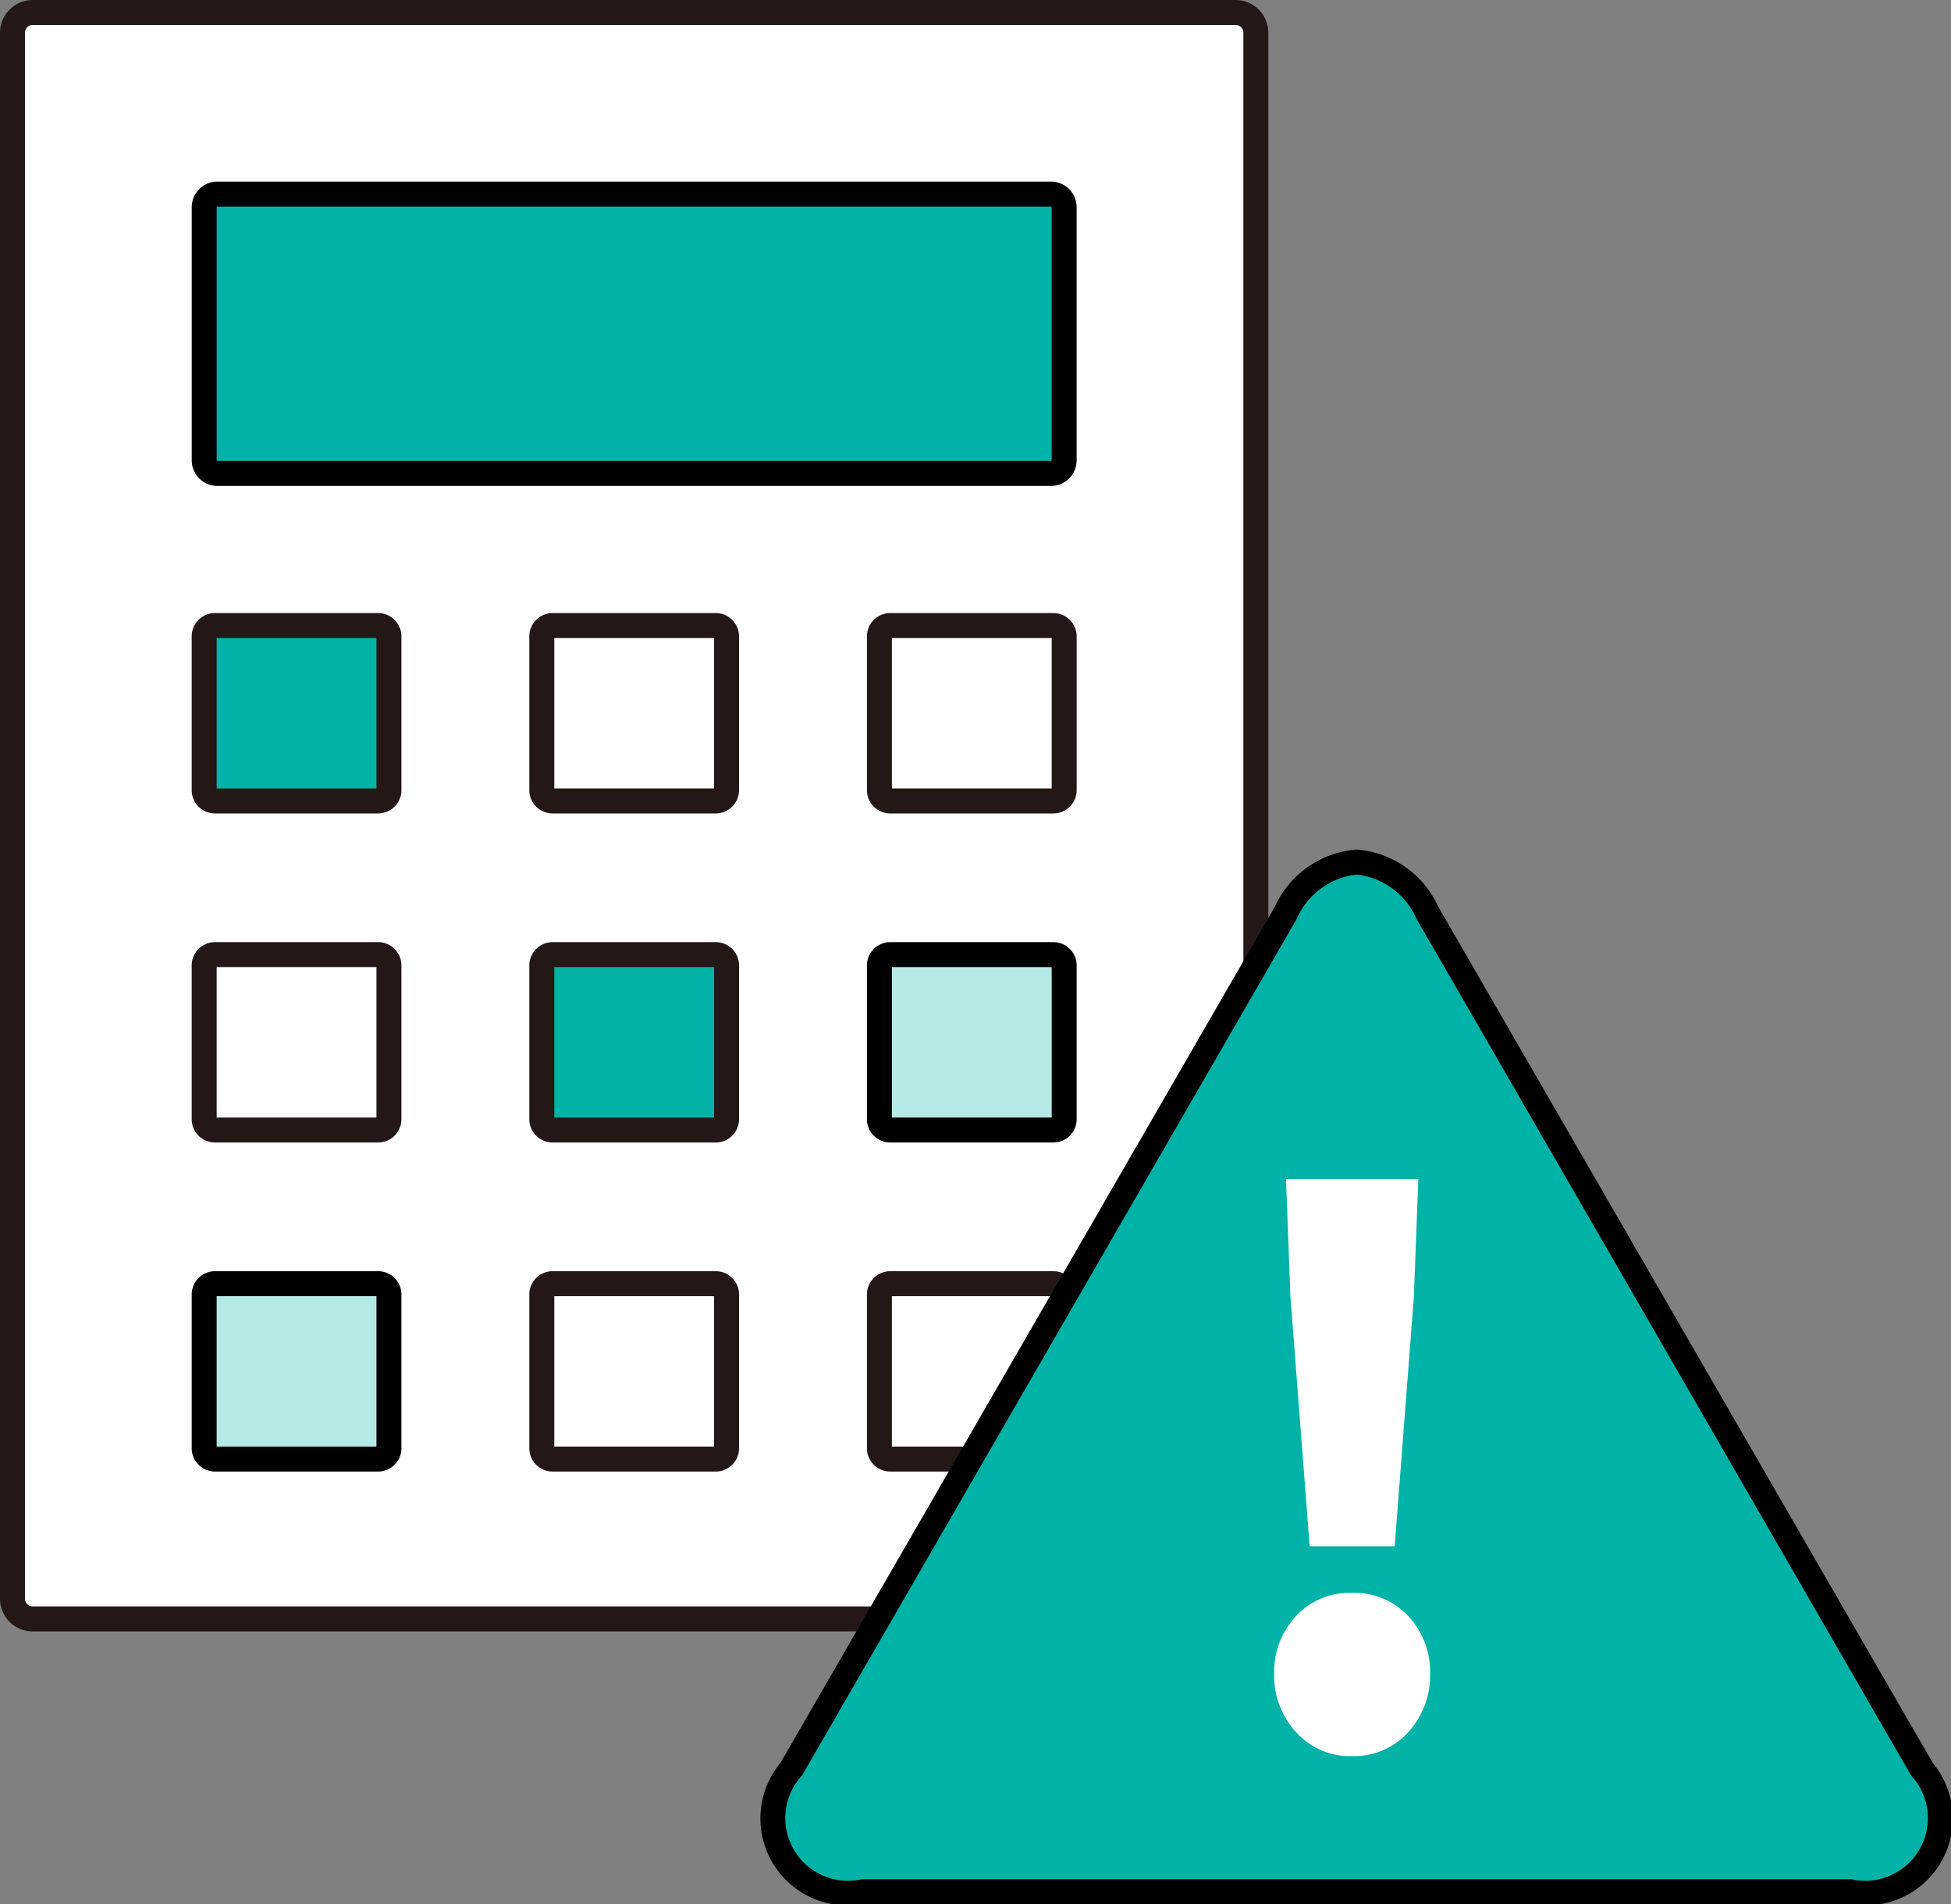 <svg xmlns="http://www.w3.org/2000/svg" xmlns:xlink="http://www.w3.org/1999/xlink" width="78.144" height="76.276" viewBox="0 0 78.144 76.276"><rect x="0" y="0" width="78.144" height="76.276" fill="#808080" stroke="none"/><defs><clipPath id="a"><rect width="78.144" height="76.276" fill="none"/></clipPath></defs><g clip-path="url(#a)"><path d="M49.49,64.85H1.312A.812.812,0,0,1,.5,64.039V1.312A.813.813,0,0,1,1.312.5H49.49a.812.812,0,0,1,.811.812V64.039a.811.811,0,0,1-.811.811" fill="#fff"/><path d="M.811-.5H48.99A1.312,1.312,0,0,1,50.3.811V63.538a1.313,1.313,0,0,1-1.312,1.312H.811A1.312,1.312,0,0,1-.5,63.539V.811A1.312,1.312,0,0,1,.811-.5ZM48.989,63.85a.312.312,0,0,0,.312-.312V.811A.311.311,0,0,0,48.99.5H.811A.311.311,0,0,0,.5.811V63.539a.311.311,0,0,0,.311.311Z" transform="translate(0.5 0.5)" fill="#231815"/><path d="M42.1,18.965H8.7a.525.525,0,0,1-.526-.526V8.3A.525.525,0,0,1,8.7,7.774H42.1a.526.526,0,0,1,.526.526V18.439a.526.526,0,0,1-.526.526" fill="#00b3a6"/><path d="M.526-.5H33.918A1.027,1.027,0,0,1,34.944.526V10.665a1.027,1.027,0,0,1-1.026,1.026H.526A1.027,1.027,0,0,1-.5,10.665V.526A1.027,1.027,0,0,1,.526-.5ZM33.918,10.691a.026.026,0,0,0,.026-.026V.526A.026.026,0,0,0,33.918.5H.526A.026.026,0,0,0,.5.526V10.665a.026.026,0,0,0,.026.026Z" transform="translate(8.179 7.774)"/><path d="M15.145,32.084H8.61a.432.432,0,0,1-.432-.432V25.49a.433.433,0,0,1,.432-.432h6.535a.432.432,0,0,1,.432.432v6.162a.431.431,0,0,1-.432.432" fill="#00b3a6"/><path d="M.432-.5H6.967A.933.933,0,0,1,7.9.432V6.594a.933.933,0,0,1-.932.932H.432A.933.933,0,0,1-.5,6.594V.432A.933.933,0,0,1,.432-.5ZM6.9.5H.5V6.526H6.9Z" transform="translate(8.178 25.058)" fill="#231815"/><path d="M.432-.5H6.967A.933.933,0,0,1,7.9.432V6.594a.933.933,0,0,1-.932.932H.432A.933.933,0,0,1-.5,6.594V.432A.933.933,0,0,1,.432-.5ZM6.9.5H.5V6.526H6.9Z" transform="translate(21.701 25.058)" fill="#231815"/><path d="M.432-.5H6.967A.933.933,0,0,1,7.9.432V6.594a.933.933,0,0,1-.932.932H.432A.933.933,0,0,1-.5,6.594V.432A.933.933,0,0,1,.432-.5ZM6.9.5H.5V6.526H6.9Z" transform="translate(35.224 25.058)" fill="#231815"/><path d="M.432-.5H6.967A.933.933,0,0,1,7.9.432V6.594a.933.933,0,0,1-.932.932H.432A.933.933,0,0,1-.5,6.594V.432A.933.933,0,0,1,.432-.5ZM6.9.5H.5V6.526H6.9Z" transform="translate(8.178 38.239)" fill="#231815"/><path d="M28.668,45.265H22.133a.432.432,0,0,1-.432-.432V38.671a.433.433,0,0,1,.432-.432h6.535a.432.432,0,0,1,.432.432v6.162a.431.431,0,0,1-.432.432" fill="#00b3a6"/><path d="M.432-.5H6.967A.933.933,0,0,1,7.9.432V6.594a.933.933,0,0,1-.932.932H.432A.933.933,0,0,1-.5,6.594V.432A.933.933,0,0,1,.432-.5ZM6.9.5H.5V6.526H6.9Z" transform="translate(21.701 38.239)" fill="#231815"/><path d="M42.191,45.265H35.656a.432.432,0,0,1-.432-.432V38.671a.433.433,0,0,1,.432-.432h6.535a.432.432,0,0,1,.432.432v6.162a.431.431,0,0,1-.432.432" fill="#b5e9e5"/><path d="M.432-.5H6.967A.933.933,0,0,1,7.9.432V6.594a.933.933,0,0,1-.932.932H.432A.933.933,0,0,1-.5,6.594V.432A.933.933,0,0,1,.432-.5ZM6.9.5H.5V6.526H6.9Z" transform="translate(35.224 38.239)"/><path d="M15.145,58.446H8.61a.432.432,0,0,1-.432-.432V51.852a.433.433,0,0,1,.432-.432h6.535a.432.432,0,0,1,.432.432v6.162a.431.431,0,0,1-.432.432" fill="#b5e9e5"/><path d="M.432-.5H6.967A.933.933,0,0,1,7.9.432V6.594a.933.933,0,0,1-.932.932H.432A.933.933,0,0,1-.5,6.594V.432A.933.933,0,0,1,.432-.5ZM6.9.5H.5V6.526H6.9Z" transform="translate(8.178 51.42)"/><path d="M.432-.5H6.967A.933.933,0,0,1,7.9.432V6.594a.933.933,0,0,1-.932.932H.432A.933.933,0,0,1-.5,6.594V.432A.933.933,0,0,1,.432-.5ZM6.9.5H.5V6.526H6.9Z" transform="translate(21.701 51.42)" fill="#231815"/><path d="M.432-.5H6.967A.933.933,0,0,1,7.9.432V6.594a.933.933,0,0,1-.932.932H.432A.933.933,0,0,1-.5,6.594V.432A.933.933,0,0,1,.432-.5ZM6.9.5H.5V6.526H6.9Z" transform="translate(35.224 51.42)" fill="#231815"/><path d="M57.171,36.557c-1.559-2.7-4.11-2.7-5.669,0L31.693,70.866c-1.559,2.7-.283,4.91,2.835,4.91H74.145c3.117,0,4.393-2.209,2.834-4.91Z" fill="#00b3a6"/><path d="M54.337,34.032A3.912,3.912,0,0,1,57.6,36.307L77.412,70.616a3.484,3.484,0,0,1-3.267,5.66H34.528a3.484,3.484,0,0,1-3.268-5.66L51.069,36.307A3.912,3.912,0,0,1,54.337,34.032ZM74.145,75.276a2.512,2.512,0,0,0,2.4-4.16L56.738,36.807a2.977,2.977,0,0,0-2.4-1.775,2.977,2.977,0,0,0-2.4,1.775L32.126,71.116a2.512,2.512,0,0,0,2.4,4.16Z"/><path d="M54.143,70.344a2.88,2.88,0,0,1-2.234-.962,3.329,3.329,0,0,1-.874-2.323,3.263,3.263,0,0,1,.874-2.323,2.921,2.921,0,0,1,2.234-.932,2.959,2.959,0,0,1,2.264.932,3.267,3.267,0,0,1,.873,2.323,3.333,3.333,0,0,1-.873,2.323,2.918,2.918,0,0,1-2.264.962m-1.687-8.405-.77-10-.177-4.705h5.3l-.178,4.705-.769,10Z" fill="#fff"/></g></svg>